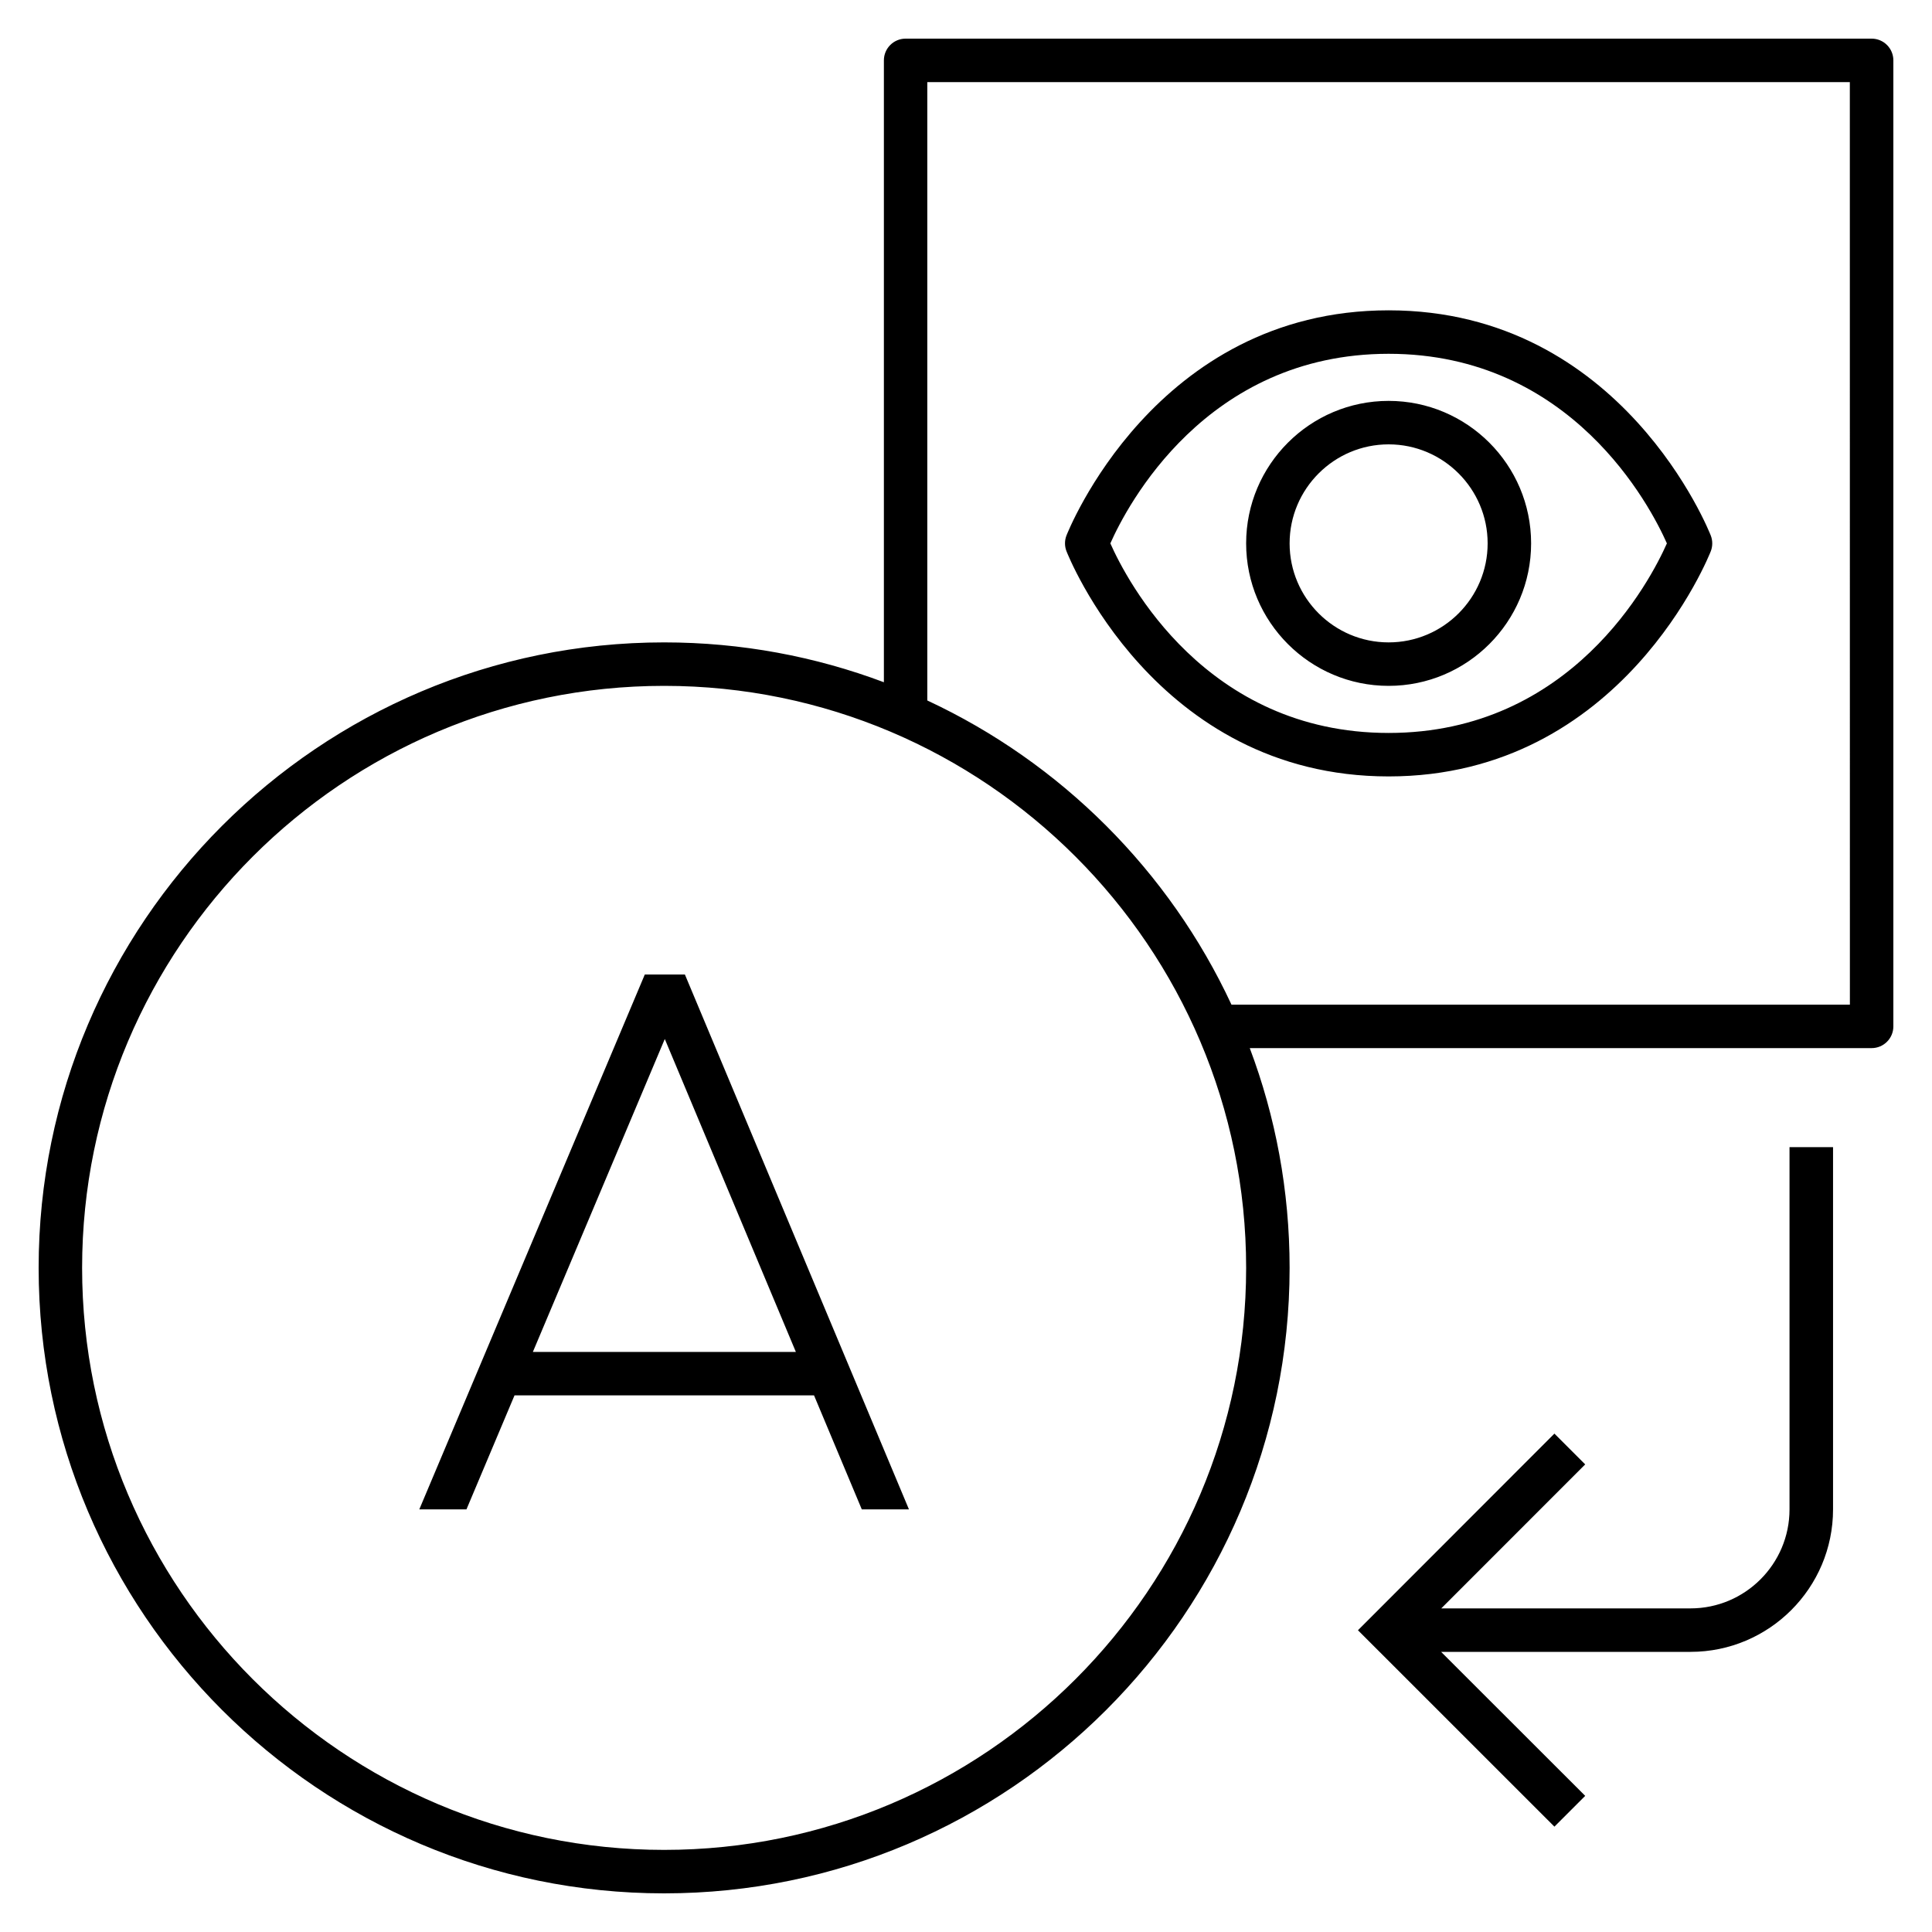 <?xml version="1.0" encoding="iso-8859-1"?>
<!-- Скачано с сайта svg4.ru / Downloaded from svg4.ru -->
<svg fill="#000000" version="1.1" id="Layer_1" xmlns="http://www.w3.org/2000/svg" xmlns:xlink="http://www.w3.org/1999/xlink" 
	 viewBox="0 0 32 32" xml:space="preserve">
<path id="text--equivalent_1_" d="M14.274,25h0.781l-3.711-8.859H10.68L6.945,25h0.781l0.796-1.888h4.961L14.274,25z M8.826,22.392
	l2.185-5.183l2.171,5.183H8.826z M29.64,19h0.721v6c0,1.302-1.059,2.36-2.36,2.36h-4.132l2.387,2.385l-0.51,0.51l-3.254-3.253
	l3.254-3.257l0.51,0.51l-2.384,2.385H28c0.904,0,1.64-0.735,1.64-1.64V19z M23,12.86c3.879,0,5.322-3.695,5.337-3.732
	c0.031-0.082,0.031-0.173,0-0.255C28.322,8.835,26.879,5.14,23,5.14s-5.322,3.695-5.337,3.732c-0.031,0.082-0.031,0.173,0,0.255
	C17.678,9.165,19.121,12.86,23,12.86z M23,5.86c3.03,0,4.338,2.528,4.609,3.14C27.338,9.612,26.03,12.14,23,12.14
	S18.662,9.612,18.391,9C18.662,8.388,19.97,5.86,23,5.86z M31,0.64H15c-0.199,0-0.36,0.161-0.36,0.36v10.3
	c-1.133-0.426-2.36-0.66-3.64-0.66C5.288,10.64,0.64,15.288,0.64,21c0,5.713,4.647,10.36,10.36,10.36S21.36,26.713,21.36,21
	c0-1.28-0.233-2.507-0.66-3.64H31c0.199,0,0.36-0.161,0.36-0.36V1C31.36,0.801,31.199,0.64,31,0.64z M11,30.64
	c-5.315,0-9.64-4.324-9.64-9.64s4.325-9.64,9.64-9.64s9.64,4.325,9.64,9.64S16.315,30.64,11,30.64z M30.64,16.64H20.397
	c-1.031-2.215-2.823-4.006-5.038-5.038V1.36h15.28L30.64,16.64L30.64,16.64z M23,11.36c1.302,0,2.36-1.059,2.36-2.36
	S24.302,6.64,23,6.64S20.64,7.699,20.64,9S21.698,11.36,23,11.36z M23,7.36c0.904,0,1.64,0.736,1.64,1.64s-0.735,1.64-1.64,1.64
	S21.36,9.904,21.36,9S22.096,7.36,23,7.36z"/>
<rect id="_Transparent_Rectangle" style="fill:none;" width="32" height="32"/>
</svg>